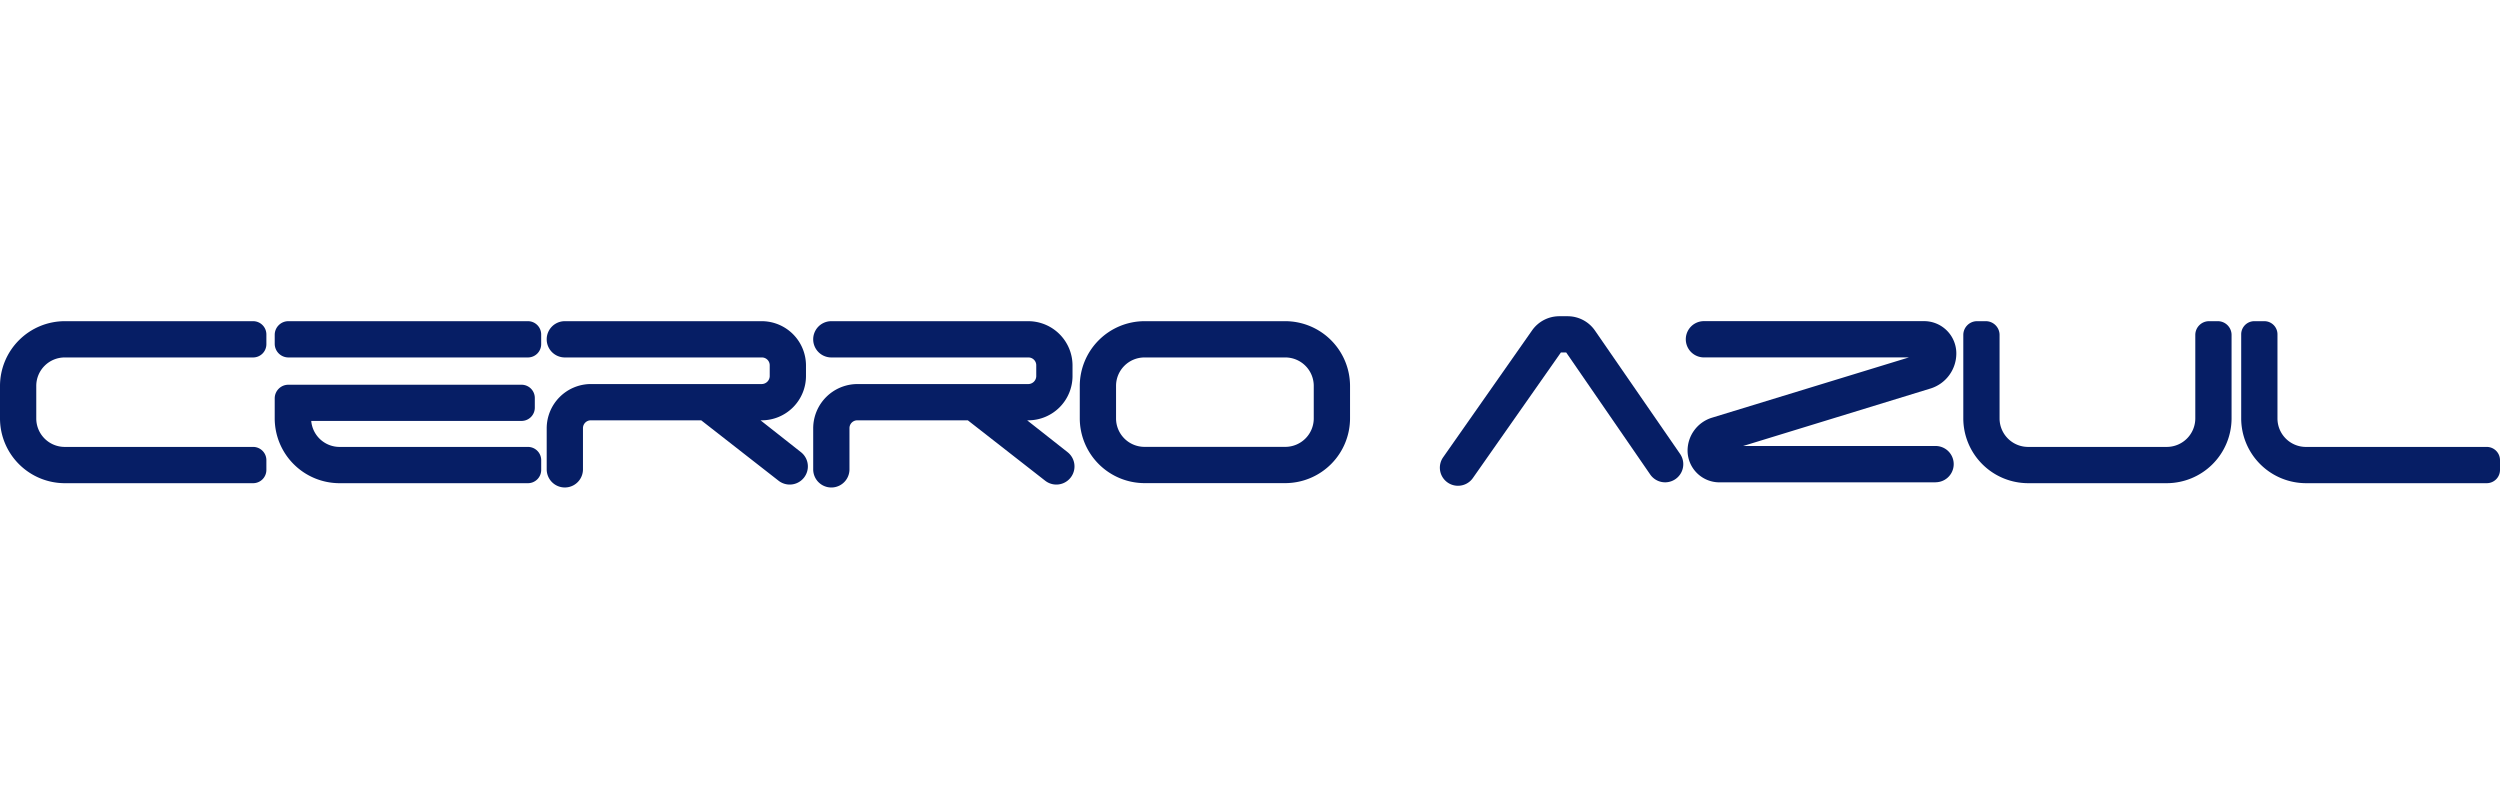 <svg xmlns="http://www.w3.org/2000/svg" xmlns:xlink="http://www.w3.org/1999/xlink" width="500" height="160" viewBox="0 0 500 160"><defs><clipPath id="b"><rect width="500" height="160"/></clipPath></defs><g id="a" clip-path="url(#b)"><g transform="translate(0 63.246)"><g transform="translate(0 0)"><path d="M12.944,8.484h37.68a2.652,2.652,0,0,0,2.652-2.66V3.882A2.652,2.652,0,0,0,50.624,1.23H12.944A12.976,12.976,0,0,0,0,14.174v6.512A12.976,12.976,0,0,0,12.944,33.631h37.68a2.652,2.652,0,0,0,2.652-2.66V29.028a2.652,2.652,0,0,0-2.652-2.652H12.944a5.69,5.69,0,0,1-5.69-5.69V14.174a5.69,5.69,0,0,1,5.69-5.69Z" transform="translate(0 -0.239)" fill="#061e65"/><path d="M605.249,26.377H569.084a5.69,5.69,0,0,1-5.69-5.69V3.858a2.627,2.627,0,0,0-2.627-2.628h-2a2.628,2.628,0,0,0-2.628,2.628V20.686a12.984,12.984,0,0,0,12.944,12.944h36.165a2.652,2.652,0,0,0,2.652-2.652v-1.95A2.652,2.652,0,0,0,605.249,26.377Z" transform="translate(-107.9 -0.239)" fill="#061e65"/><path d="M117.512,17H70.9a2.732,2.732,0,0,0-2.732,2.732h0v4.03A12.976,12.976,0,0,0,81.114,36.69h37.7a2.652,2.652,0,0,0,2.652-2.652v-1.95a2.652,2.652,0,0,0-2.652-2.652h-37.7a5.69,5.69,0,0,1-5.642-5.2h42.064a2.652,2.652,0,0,0,2.652-2.652v-1.95A2.652,2.652,0,0,0,117.512,17Z" transform="translate(-13.226 -3.298)" fill="#061e65"/><path d="M118.81,1.23H70.9A2.732,2.732,0,0,0,68.17,3.962V5.744A2.74,2.74,0,0,0,70.9,8.484H118.81a2.652,2.652,0,0,0,2.652-2.652V3.882A2.652,2.652,0,0,0,118.81,1.23Z" transform="translate(-13.226 -0.239)" fill="#061e65"/><path d="M309.094,8.484a5.69,5.69,0,0,1,5.642,5.69v6.5a5.69,5.69,0,0,1-5.642,5.69H280.884a5.69,5.69,0,0,1-5.69-5.69v-6.5a5.69,5.69,0,0,1,5.69-5.69h28.209m0-7.254H280.884A12.976,12.976,0,0,0,267.94,14.174v6.5a12.976,12.976,0,0,0,12.944,12.944h28.209a12.976,12.976,0,0,0,12.9-12.944v-6.5A12.976,12.976,0,0,0,309.094,1.23Z" transform="translate(-51.985 -0.239)" fill="#061e65"/><path d="M533.58,3.986v16.7a5.706,5.706,0,0,1-5.69,5.69H500.124a5.706,5.706,0,0,1-5.69-5.69V3.986a2.756,2.756,0,0,0-2.756-2.756h-1.741a2.756,2.756,0,0,0-2.756,2.756v16.7a12.984,12.984,0,0,0,12.944,12.944H527.89a12.984,12.984,0,0,0,12.944-12.944V3.986a2.756,2.756,0,0,0-2.756-2.756h-1.741a2.757,2.757,0,0,0-2.757,2.757Z" transform="translate(-94.521 -0.239)" fill="#061e65"/><path d="M187.517,12.232V10.047a8.866,8.866,0,0,0-8.809-8.817H139.287a3.627,3.627,0,0,0,0,7.254h39.421a1.564,1.564,0,0,1,1.556,1.564v2.184A1.612,1.612,0,0,1,178.7,13.8H144.477a8.866,8.866,0,0,0-8.817,8.817v8.245a3.627,3.627,0,1,0,7.254,0V22.621a1.564,1.564,0,0,1,1.564-1.564h22.084l15.483,12.09a3.628,3.628,0,0,0,4.441-5.739l-8.06-6.351h.282a8.866,8.866,0,0,0,8.809-8.826Z" transform="translate(-26.32 -0.239)" fill="#061e65"/><path d="M253.655,12.232V10.047a8.866,8.866,0,0,0-8.817-8.817H205.417a3.627,3.627,0,0,0,0,7.254h39.421a1.564,1.564,0,0,1,1.564,1.564v2.184a1.612,1.612,0,0,1-1.564,1.572h-34.23a8.866,8.866,0,0,0-8.817,8.817v8.245a3.627,3.627,0,0,0,7.254,0V22.621a1.564,1.564,0,0,1,1.564-1.564h22.108L248.2,33.147a3.628,3.628,0,0,0,4.441-5.739l-8.06-6.351h.282a8.866,8.866,0,0,0,8.793-8.826Z" transform="translate(-39.151 -0.239)" fill="#061e65"/><path d="M468.275,33.459H424.937a6.367,6.367,0,0,1-6.262-6.319,6.907,6.907,0,0,1,4.779-6.577l39.493-12.09h-41a3.627,3.627,0,0,1,0-7.254h44.031a6.448,6.448,0,0,1,6.448,6.448,7.342,7.342,0,0,1-5.078,7L429.789,26.189h38.486a3.627,3.627,0,0,1,0,7.254Zm-2.3-25.034Z" transform="translate(-81.161 -0.237)" fill="#061e65"/><path d="M360.918,33.908a3.619,3.619,0,0,1-2.966-5.7L375.74,2.829A6.658,6.658,0,0,1,381.188,0h1.66a6.642,6.642,0,0,1,5.473,2.878l17.014,24.654a3.627,3.627,0,1,1-5.972,4.119l-16.8-24.4H381.5L363.892,32.368a3.627,3.627,0,0,1-2.974,1.539Z" transform="translate(-69.321 0)" fill="#061e65"/></g></g></g></svg>